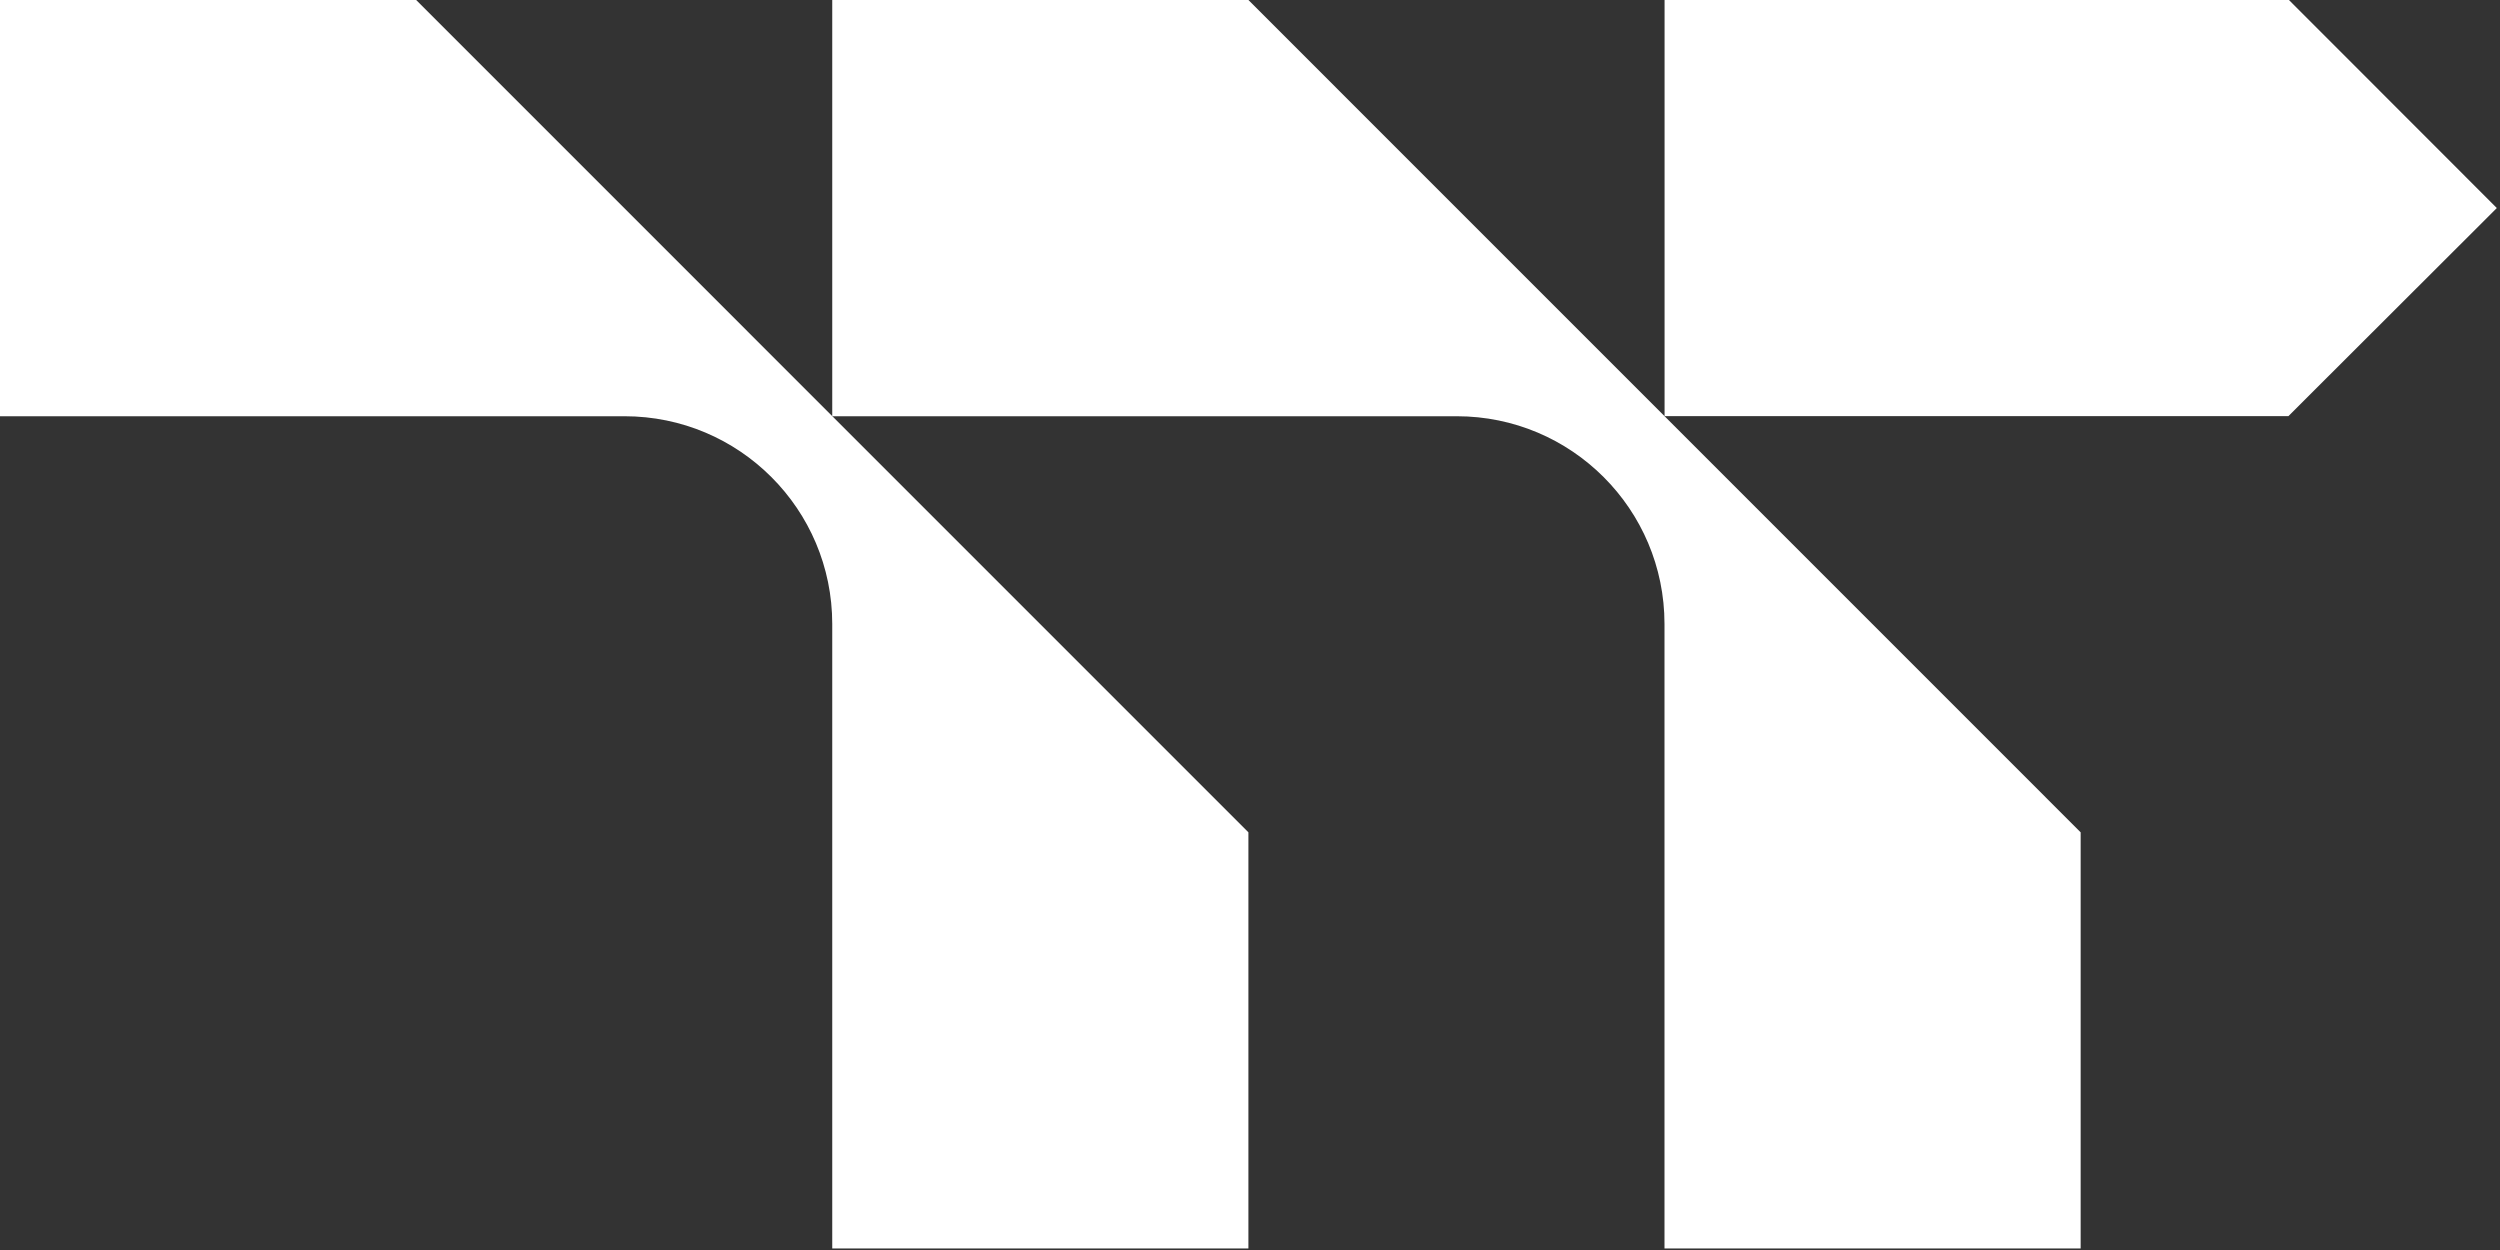 <svg width="314" height="157" viewBox="0 0 314 157" fill="none" xmlns="http://www.w3.org/2000/svg">
<rect x="0" y="0" width="314" height="157" fill="#333333" stroke="none"/>
<g clip-path="url(#clip0_348_2468)">
<path d="M287.49 0H209.07V52.27H287.42L313.6 26.13L287.49 0Z" fill="white"/>
<path d="M0 52.27V0H52.27L156.8 104.54V156.81H104.53V78.37C104.53 63.96 92.85 52.28 78.44 52.28H0V52.27Z" fill="white"/>
<path d="M104.53 52.27V0H156.8L261.33 104.54V156.81H209.06V78.37C209.06 63.96 197.38 52.28 182.97 52.28H104.53V52.27Z" fill="white"/>
</g>
<defs>
<clipPath id="clip0_348_2468">
<rect width="313.6" height="156.8" fill="white"/>
</clipPath>
</defs>
</svg>
